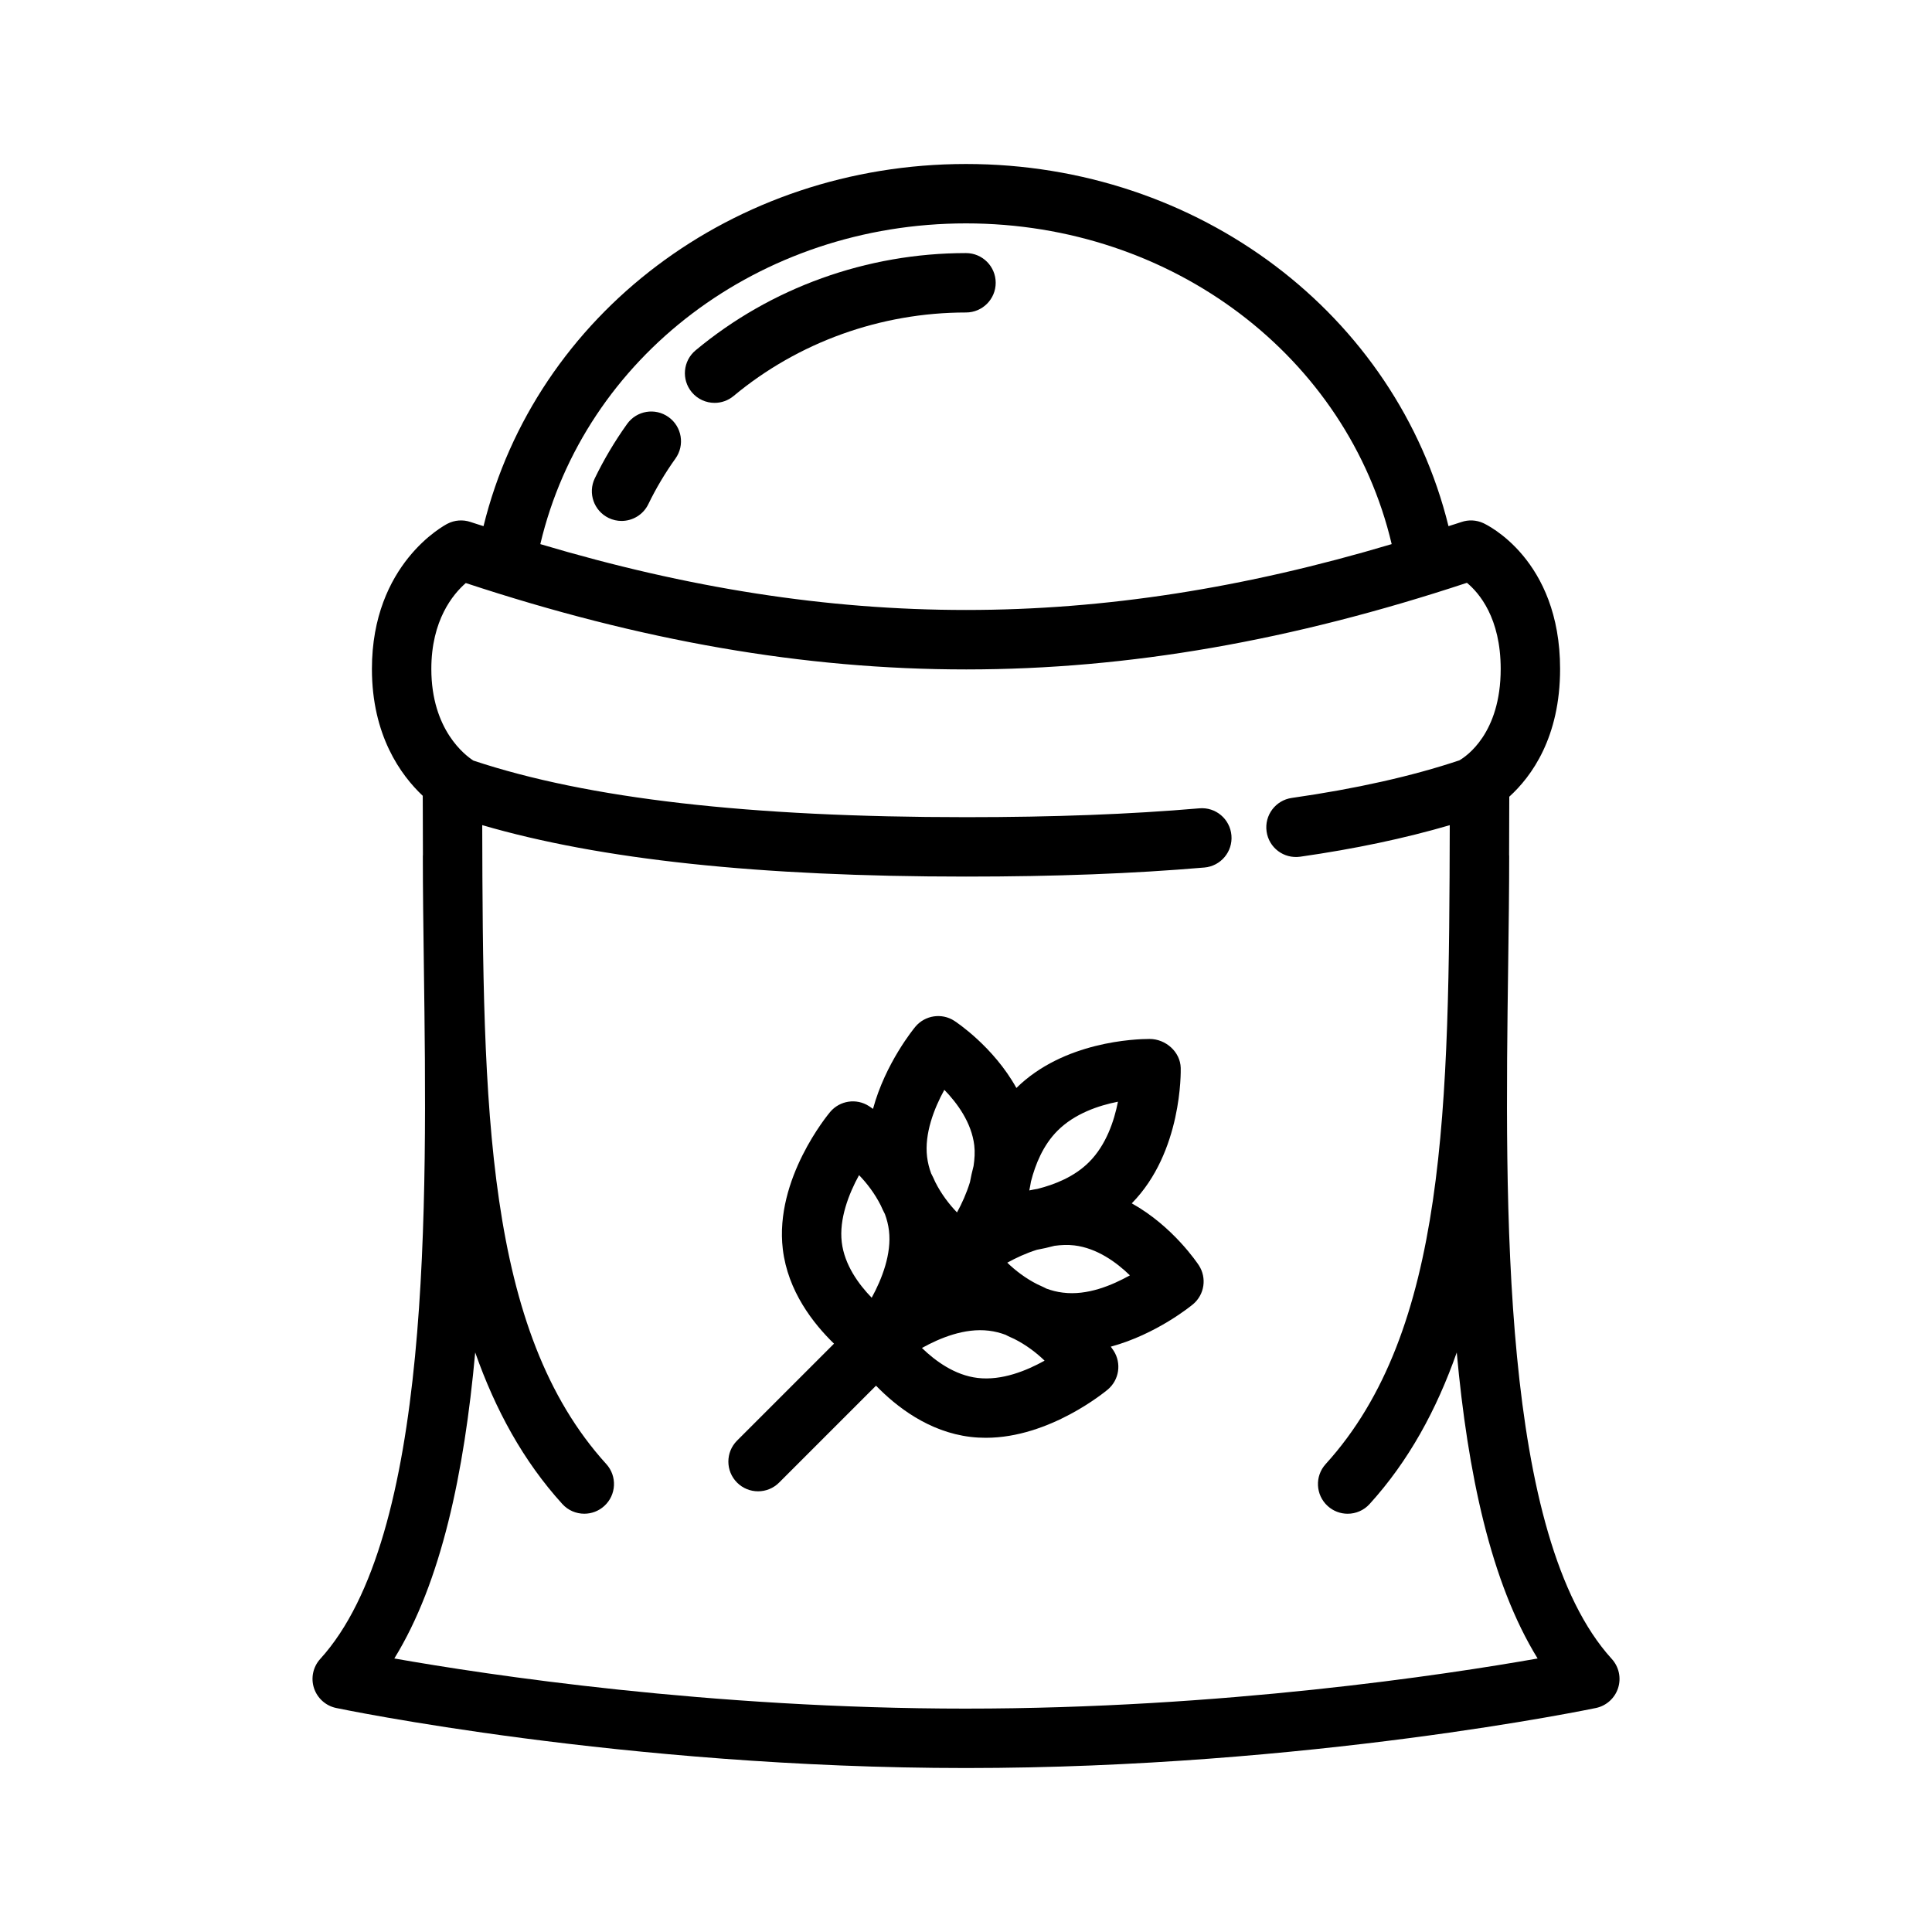 <?xml version="1.0" encoding="UTF-8"?>
<!-- Uploaded to: SVG Repo, www.svgrepo.com, Generator: SVG Repo Mixer Tools -->
<svg fill="#000000" width="800px" height="800px" version="1.1" viewBox="144 144 512 512" xmlns="http://www.w3.org/2000/svg">
 <g>
  <path d="m571.13 583.63c-29.488-32.426-28.316-119.94-27.449-183.84 0.141-10.312 0.27-20.082 0.27-29.031 0-0.047-0.023-0.078-0.023-0.125 0.016-3.644 0.023-7.297 0.031-10.996l0.016-4.504c5.91-5.363 13.465-15.746 13.465-33.852 0-29.109-19.539-38.281-20.371-38.66-1.82-0.828-3.883-0.93-5.762-0.285-1.156 0.395-2.281 0.715-3.441 1.102-13.801-56.086-66.141-95.98-127.86-95.98s-114.07 39.895-127.87 95.977c-1.148-0.379-2.281-0.707-3.434-1.102-2.016-0.684-4.227-0.52-6.117 0.457-0.824 0.426-20.023 10.609-20.023 38.492 0 17.578 7.629 28.109 13.469 33.613l0.016 4.574c0.008 3.762 0.023 7.469 0.031 11.18 0 0.039-0.023 0.07-0.023 0.109 0 8.941 0.133 18.711 0.27 29.023 0.859 63.906 2.039 151.43-27.457 183.85-1.898 2.086-2.535 5.031-1.668 7.707 0.867 2.676 3.102 4.707 5.856 5.289 0.754 0.16 76.129 15.918 166.95 15.918s166.2-15.762 166.94-15.91c2.762-0.582 5-2.606 5.863-5.289 0.867-2.684 0.223-5.629-1.676-7.715zm-171.13-380.43c54.773 0 101.11 35.395 112.81 84.996-78.09 23.27-147.52 23.27-225.62 0 11.699-49.605 58.035-84.996 112.81-84.996zm0 393.6c-67.879 0-126.91-8.949-151.5-13.289 12.438-20.168 18.531-49.207 21.434-81.098 5.352 15.199 12.723 28.75 23.082 40.156 1.551 1.715 3.684 2.582 5.832 2.582 1.891 0 3.777-0.676 5.289-2.047 3.219-2.922 3.457-7.902 0.535-11.117-32.086-35.336-32.691-94.488-32.875-169.32 31.301 9.133 73.281 13.637 128.21 13.637 23.656 0 44.32-0.789 63.172-2.402 4.328-0.371 7.543-4.188 7.164-8.516-0.371-4.328-4.156-7.559-8.516-7.172-18.391 1.582-38.621 2.344-61.82 2.344-57.527 0-100.24-4.914-130.55-14.996-2.109-1.352-11.148-8.082-11.148-24.285 0-12.949 5.769-19.844 9.133-22.766 92.551 30.543 172.73 30.527 265.31-0.062 3.227 2.668 8.949 9.305 8.949 22.828 0 17.129-9.172 23.199-10.957 24.223-12.547 4.195-27.473 7.543-44.398 9.957-4.305 0.613-7.297 4.598-6.684 8.902 0.605 4.297 4.559 7.289 8.91 6.676 14.492-2.07 27.613-4.848 39.629-8.352-0.188 74.816-0.762 133.95-32.883 169.31-2.922 3.211-2.684 8.195 0.535 11.117 1.504 1.371 3.402 2.047 5.289 2.047 2.133 0 4.273-0.867 5.824-2.582 10.367-11.414 17.734-24.961 23.09-40.156 2.906 31.891 8.988 60.93 21.434 81.098-24.559 4.328-83.543 13.281-151.48 13.281z"/>
  <path d="m310.19 256.35c-3.273 4.574-6.148 9.422-8.559 14.398-1.891 3.914-0.25 8.621 3.66 10.516 1.102 0.535 2.273 0.789 3.426 0.789 2.922 0 5.731-1.637 7.094-4.441 2.023-4.18 4.441-8.25 7.195-12.098 2.527-3.535 1.707-8.453-1.828-10.98-3.551-2.547-8.461-1.719-10.988 1.816z"/>
  <path d="m407.87 218.94c0-4.344-3.527-7.871-7.871-7.871-26.27 0-51.719 9.156-71.668 25.781-3.336 2.785-3.785 7.746-1.008 11.082 1.559 1.867 3.793 2.832 6.055 2.832 1.777 0 3.566-0.598 5.039-1.828 17.121-14.258 38.988-22.125 61.582-22.125 4.344 0 7.871-3.523 7.871-7.871z"/>
  <path d="m443.93 462.9c13.406-13.625 12.996-35 12.973-35.906-0.117-4.258-3.984-7.66-8.25-7.66-3.715 0-22.766 0.645-35.297 12.988-6.062-10.918-15.902-17.438-16.461-17.797-3.32-2.148-7.731-1.48-10.289 1.535-0.441 0.527-7.981 9.715-11.25 21.805-0.582-0.418-0.969-0.668-1.062-0.73-3.328-2.156-7.731-1.488-10.289 1.535-0.605 0.723-14.762 17.773-12.555 36.367 1.324 11.141 8.078 19.711 13.57 25.047l-25.688 25.688c-3.078 3.078-3.078 8.055 0 11.133 1.535 1.535 3.551 2.305 5.566 2.305s4.031-0.77 5.566-2.305l25.688-25.688c5.336 5.496 13.918 12.25 25.059 13.578 1.355 0.164 2.707 0.234 4.055 0.234 16.926 0 31.684-12.273 32.309-12.793 3.031-2.551 3.691-6.965 1.535-10.297-0.062-0.094-0.316-0.48-0.738-1.062 12.098-3.273 21.316-10.84 21.805-11.25 3.031-2.551 3.691-6.965 1.535-10.297-0.363-0.543-6.871-10.359-17.781-16.43zm-68.922 25.012c-3.434-3.535-7.219-8.691-7.934-14.73-0.73-6.117 1.852-12.785 4.582-17.758 2.062 2.117 4.172 4.879 5.746 8.004 0.371 0.781 0.699 1.582 1.109 2.32 0.52 1.402 0.898 2.875 1.078 4.402 0.727 6.117-1.848 12.777-4.582 17.762zm42.203-30.781c1.172-4.582 3.234-9.676 7.055-13.492 4.527-4.527 10.871-6.668 16.004-7.676-1.008 5.117-3.133 11.484-7.668 16.012-3.871 3.871-9.055 5.934-13.672 7.094-0.723 0.141-1.457 0.227-2.156 0.41 0.191-0.758 0.281-1.559 0.438-2.348zm-22.953-24.316c3.434 3.535 7.219 8.691 7.934 14.73 0.211 1.793 0.086 3.621-0.188 5.457-0.395 1.496-0.707 2.93-0.961 4.297-0.891 2.891-2.125 5.644-3.426 8.004-2.055-2.117-4.164-4.871-5.738-7.996-0.371-0.789-0.699-1.59-1.117-2.34-0.52-1.402-0.898-2.875-1.078-4.402-0.734-6.113 1.84-12.773 4.574-17.75zm8.801 76.352c-6.047-0.723-11.203-4.504-14.738-7.941 4.715-2.613 11.289-5.367 17.766-4.574 1.527 0.18 3 0.566 4.41 1.086 0.73 0.41 1.527 0.73 2.297 1.094 3.141 1.574 5.902 3.691 8.031 5.754-4.723 2.629-11.289 5.352-17.766 4.582zm22.605-22.609c-1.527-0.18-2.992-0.559-4.394-1.078-0.746-0.418-1.566-0.746-2.356-1.125-3.117-1.574-5.863-3.676-7.973-5.731 2.258-1.25 4.953-2.512 7.848-3.418 1.488-0.277 3.039-0.613 4.676-1.055 1.723-0.234 3.481-0.316 5.234-0.109 6.047 0.723 11.203 4.504 14.738 7.941-4.727 2.621-11.254 5.41-17.773 4.574z"/>
 </g>
</svg>